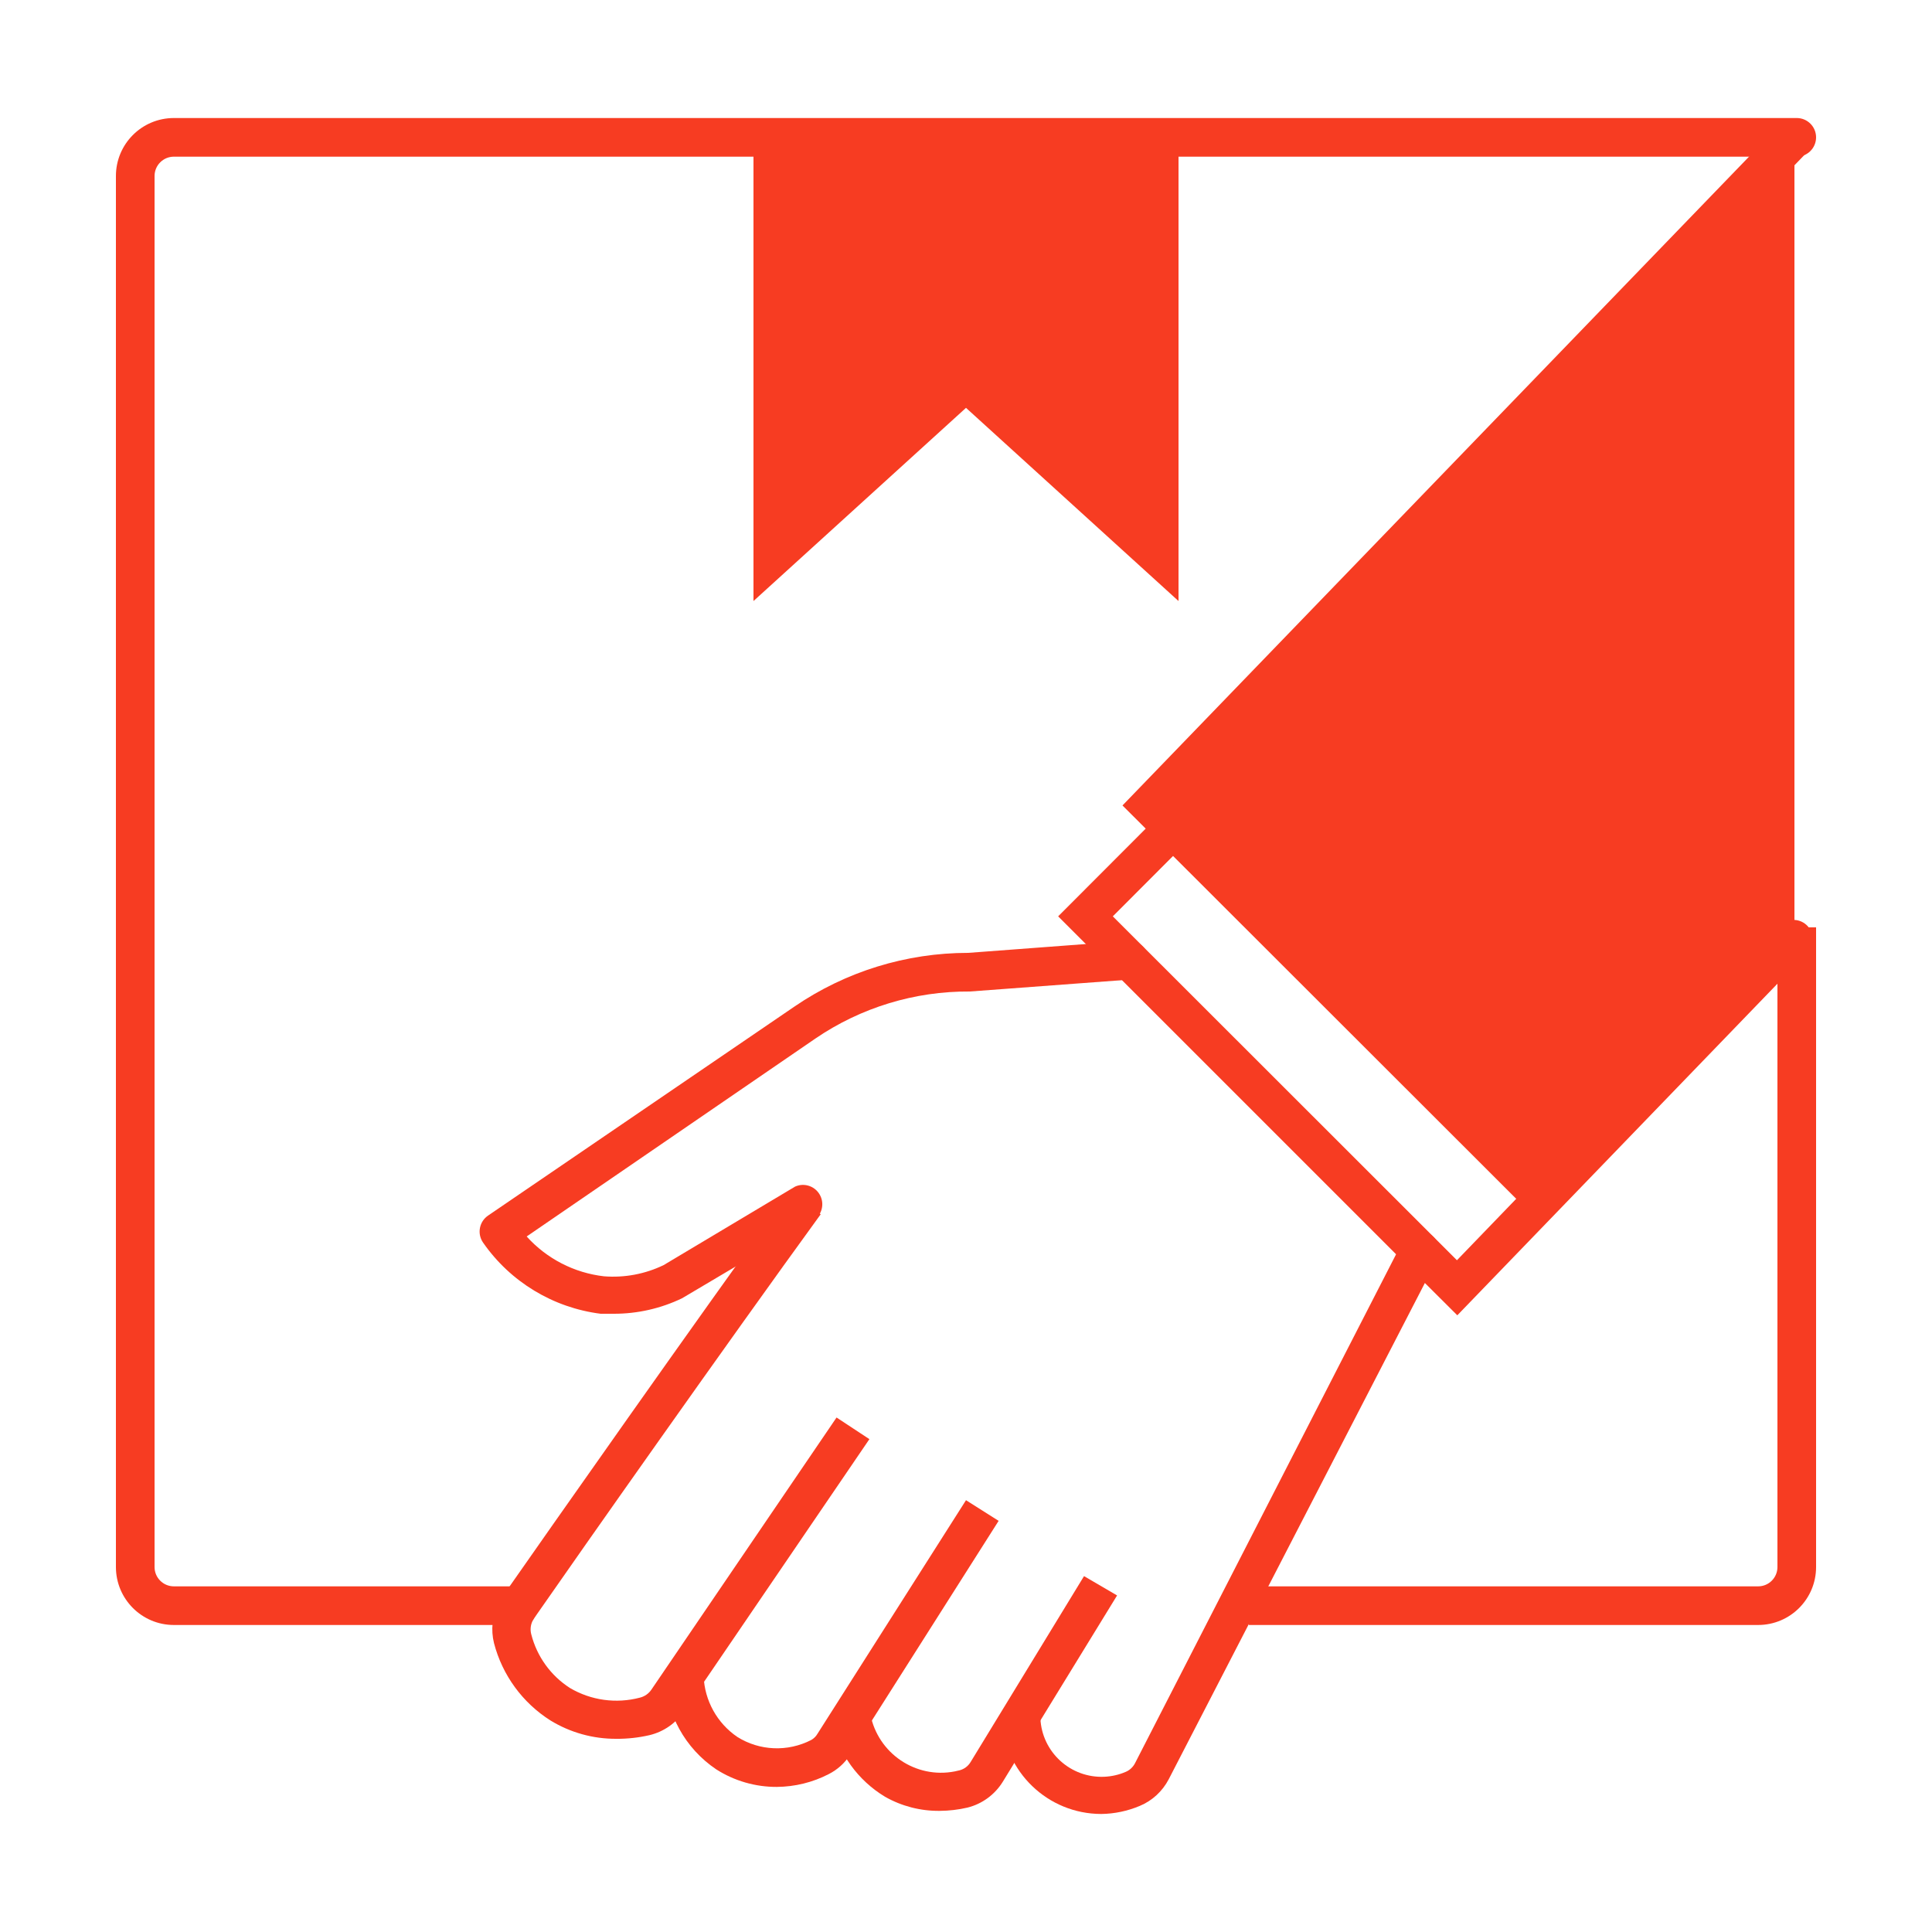 <?xml version="1.0" encoding="UTF-8"?> <!-- Generator: Adobe Illustrator 15.0.0, SVG Export Plug-In . SVG Version: 6.00 Build 0) --> <svg xmlns="http://www.w3.org/2000/svg" xmlns:xlink="http://www.w3.org/1999/xlink" version="1.1" id="图层_1" x="0px" y="0px" width="100px" height="100px" viewBox="0 0 100 100" xml:space="preserve"> <title>Ecommerce copia 3</title> <polygon fill="#F73C22" points="59.51,41.67 92.88,7.11 92.88,48.56 79.88,62.029 "></polygon> <polygon fill="#F73C22" points="61,7.11 61,31.11 50,21.11 39,31.11 39,7.11 "></polygon> <path fill="#F73C22" d="M91,84.109H64.641v-2H91c0.553,0,1-0.447,1-1V48h2v33.109C94,82.768,92.656,84.109,91,84.109z"></path> <path fill="#F73C22" d="M31.9,90c-1.203,0.007-2.384-0.322-3.41-0.95c-1.445-0.915-2.489-2.345-2.92-4 c-0.171-0.688-0.093-1.413,0.22-2.05c0.08-0.15,0.16-0.26,0.23-0.38l0.14-0.2c2.22-3.18,9.86-14.07,14.7-20.74l1.62,1.17 C37.65,69.49,30,80.37,27.8,83.54l-0.13,0.19l-0.11,0.18c-0.102,0.215-0.123,0.46-0.06,0.689c0.293,1.143,1.007,2.133,2,2.771 c1.092,0.644,2.395,0.823,3.62,0.5c0.246-0.06,0.46-0.21,0.6-0.42l9.58-14.08l1.7,1.12l-9.58,14.06 c-0.419,0.634-1.062,1.083-1.8,1.261C33.056,89.941,32.479,90.005,31.9,90z"></path> <path fill="#F73C22" d="M40.21,92.49c-1.112,0.005-2.203-0.311-3.14-0.91c-1.611-1.084-2.598-2.879-2.65-4.82h2l0,0 c0.051,1.264,0.697,2.428,1.74,3.141c1.159,0.729,2.614,0.785,3.83,0.16c0.134-0.076,0.244-0.187,0.32-0.316L50,77.65l1.689,1.069 L44,90.83c-0.273,0.427-0.657,0.771-1.11,1C42.061,92.258,41.143,92.482,40.21,92.49z"></path> <path fill="#F73C22" d="M48.64,93.73c-0.992,0.011-1.968-0.24-2.83-0.73c-1.405-0.846-2.402-2.23-2.76-3.83l2-0.439 c0.39,2.022,2.345,3.351,4.368,2.957c0.084-0.016,0.168-0.035,0.252-0.058c0.239-0.063,0.444-0.218,0.57-0.43l5.869-9.62l1.711,1 l-5.92,9.65c-0.412,0.662-1.064,1.14-1.82,1.33C49.608,93.67,49.125,93.727,48.64,93.73z"></path> <path fill="#F73C22" d="M57,93.891c-2.766-0.004-5.037-2.188-5.15-4.951c0-0.551,0.448-1,1-1c0.553,0,1,0.449,1,1 c0.078,1.75,1.563,3.104,3.313,3.025c0.383-0.018,0.76-0.104,1.107-0.255c0.205-0.087,0.371-0.243,0.475-0.44l13.85-27 c0.258-0.489,0.858-0.684,1.354-0.43c0.492,0.254,0.685,0.858,0.431,1.35l0,0L60.49,92.1c-0.323,0.615-0.85,1.104-1.49,1.371 C58.367,93.738,57.688,93.883,57,93.891z"></path> <path fill="#F73C22" d="M26.46,84.109H9c-1.657,0-3-1.344-3-3v-72c0-1.657,1.343-3,3-3h84c0.553,0,1,0.448,1,1c0,0.552-0.447,1-1,1 H9c-0.552,0-1,0.448-1,1v72c0,0.553,0.448,1,1,1h17.46c0.552,0,1,0.447,1,1S27.012,84.109,26.46,84.109z"></path> <path fill="#F73C22" d="M31.77,68c-0.227,0-0.453,0-0.68,0c-2.461-0.311-4.676-1.65-6.09-3.689c-0.312-0.455-0.196-1.078,0.26-1.391 L41.12,52.1c2.651-1.813,5.788-2.781,9-2.78l8.25-0.62c0.552-0.042,1.034,0.373,1.075,0.925s-0.373,1.033-0.926,1.075L50.2,51.32 c-2.853-0.021-5.645,0.83-8,2.438L27.26,64c1.038,1.15,2.46,1.884,4,2.061c1.063,0.084,2.13-0.115,3.09-0.58l6.8-4.061 c0.503-0.229,1.096-0.004,1.323,0.5c0.195,0.432,0.06,0.941-0.323,1.221L35.3,67.2C34.199,67.729,32.992,68.002,31.77,68z"></path> <path fill="#F73C22" d="M75.43,68.08l-2.66-2.65l-18-18l5.25-5.26l0.771,0.65l0.7,0.71l-3.892,3.9l17.812,17.8l16.75-17.36 c0.409-0.37,1.043-0.336,1.412,0.075c0.331,0.368,0.343,0.923,0.026,1.305L92.2,50.71L75.43,68.08z"></path> <polygon fill="#F73C22" points="79.13,62.7 58.1,41.69 92.16,6.42 93.6,7.81 60.91,41.66 61.46,42.2 80.55,61.29 "></polygon> <rect fill="none" width="100" height="100"></rect> </svg> 